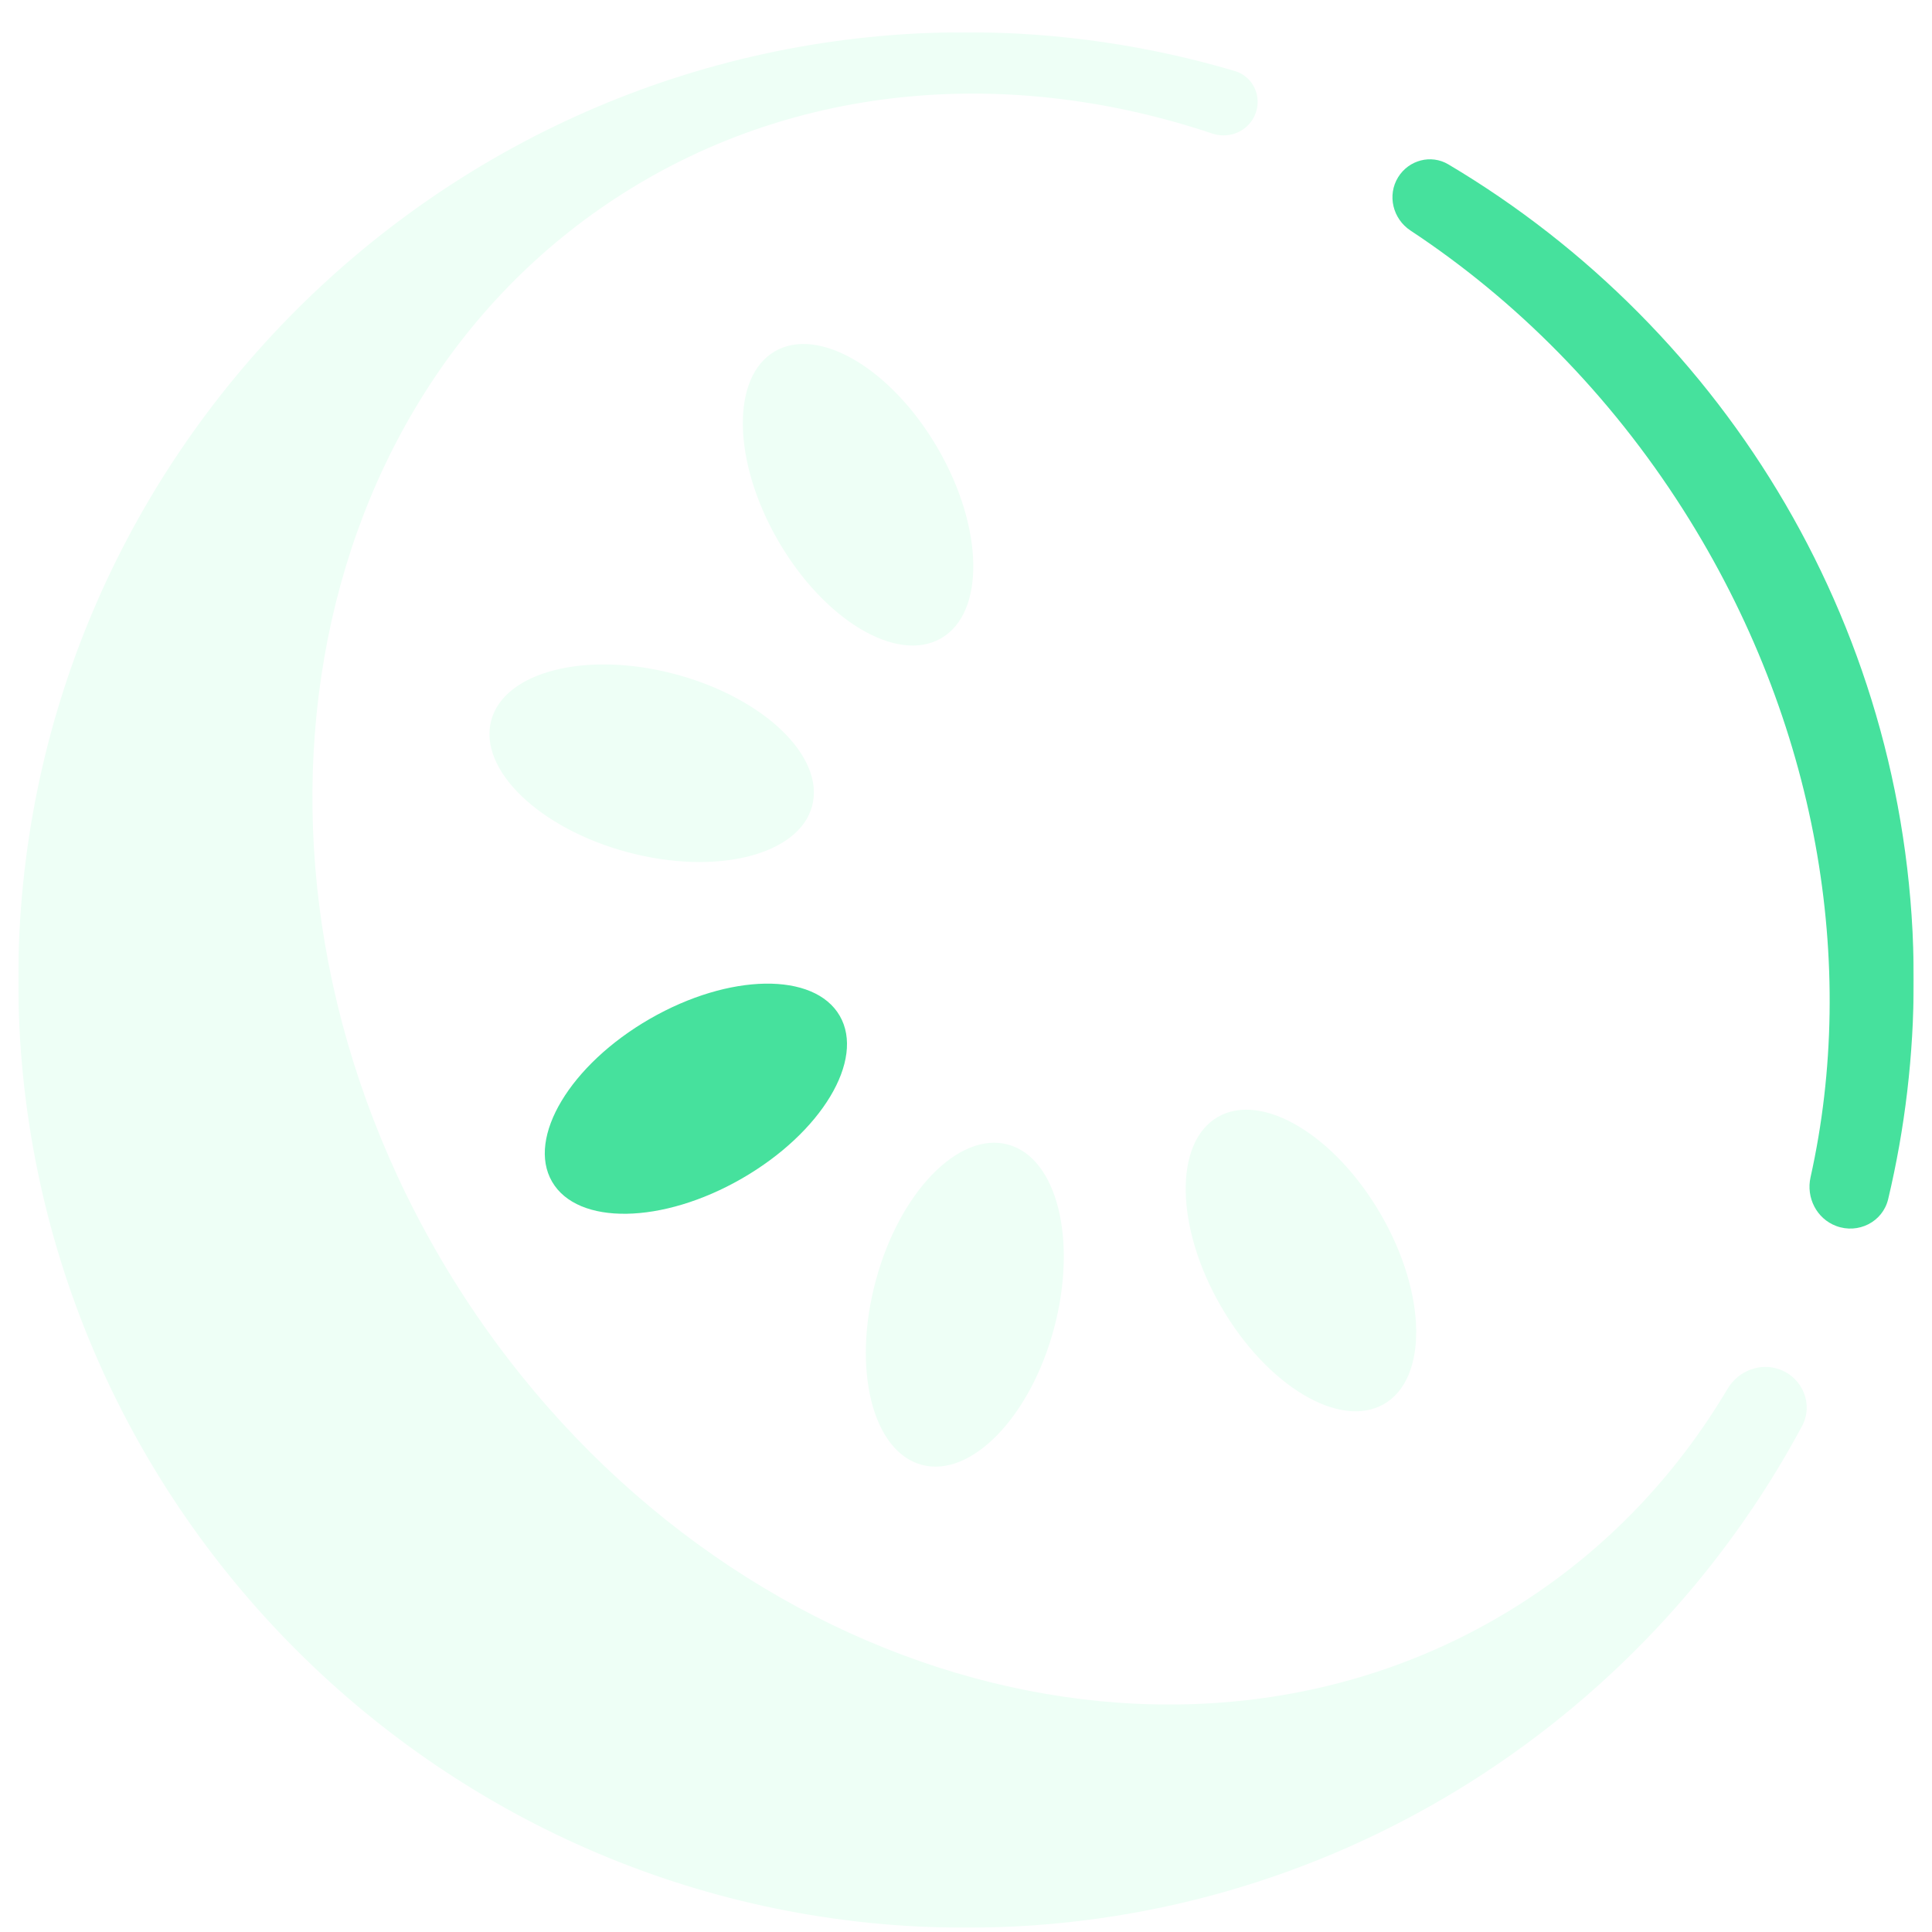 <svg width="1165" height="1165" viewBox="0 0 1165 1165" fill="none" xmlns="http://www.w3.org/2000/svg">
<g clip-path="url(#clip0_192_2)">
<g filter="url(#filter0_d_192_2)">
<mask id="mask0_192_2" style="mask-type:luminance" maskUnits="userSpaceOnUse" x="11" y="11" width="1143" height="1143">
<path d="M1154 11H11V1154H1154V11Z" fill="white"/>
</mask>
<g mask="url(#mask0_192_2)">
<path d="M607.731 681.719C578.033 673.778 542.361 710.591 528.069 763.896C513.688 817.284 526.176 866.971 555.859 874.887C585.542 882.801 621.246 846.106 635.546 792.695C649.845 739.285 637.428 689.659 607.731 681.719Z" fill="#EEFFF6"/>
<path d="M506.365 604.121C490.988 577.532 439.704 578.376 391.818 605.976C343.905 633.589 317.52 677.543 332.883 704.106C348.247 730.668 399.464 729.829 447.403 702.2C495.34 674.571 521.744 630.709 506.365 604.121Z" fill="#46E19D"/>
<path d="M489.701 477.644C497.651 448.04 460.778 412.441 407.362 398.159C353.932 383.852 304.164 396.35 296.214 425.954C288.264 455.559 325.101 491.212 378.543 505.479C431.984 519.746 481.751 507.247 489.701 477.644Z" fill="#EEFFF6"/>
<path d="M567.476 376.479C594.091 361.14 593.256 309.952 565.6 262.134C537.958 214.341 493.967 188.025 467.352 203.364C440.737 218.703 441.584 269.851 469.24 317.67C496.896 365.488 540.861 391.818 567.476 376.479Z" fill="#EEFFF6"/>
<path d="M736.282 779.396C708.64 731.604 707.779 680.431 734.394 665.092C761.009 649.751 804.999 676.069 832.671 723.912C860.34 771.756 861.148 822.893 834.533 838.233C807.918 853.572 763.938 827.215 736.282 779.396Z" fill="#EEFFF6"/>
<path d="M582.5 11C638.783 11 693.191 19.179 744.599 34.409C756.997 38.082 762.149 52.563 755.349 63.56C750.289 71.743 740.165 75.168 731.043 72.115C610.732 31.843 481.652 40.822 375.332 108.442C171.814 237.908 127.584 534.038 276.712 768.527C425.871 1003 712.846 1088.44 916.364 958.975C968.999 925.499 1010.98 880.876 1041.71 829.056C1048.19 818.129 1061.48 812.976 1073.37 817.447C1087.15 822.628 1093.59 838.518 1086.64 851.495C990.278 1031.37 800.443 1154 582.5 1154C267.369 1154 11 897.616 11 582.5C11 267.384 267.369 11 582.5 11Z" fill="#EEFFF6"/>
<path d="M843.087 98.424C849.488 88.072 862.889 84.48 873.356 90.692C1041.23 190.357 1154 373.511 1154 582.498C1154 627.957 1148.66 672.193 1138.58 714.613C1135.3 728.443 1120.5 735.847 1107.2 730.845C1095.42 726.418 1089.02 713.761 1091.76 701.479C1120.24 573.745 1096.5 427.127 1014.97 298.934C970.466 228.975 913.7 172.284 850.546 130.605C839.864 123.556 836.357 109.309 843.087 98.424Z" fill="#46E19D"/>
</g>
</g>
</g>
<defs>
<filter id="filter0_d_192_2" x="2.578" y="11" width="1159.84" height="1159.84" filterUnits="userSpaceOnUse" color-interpolation-filters="sRGB">
<feFlood flood-opacity="0" result="BackgroundImageFix"/>
<feColorMatrix in="SourceAlpha" type="matrix" values="0 0 0 0 0 0 0 0 0 0 0 0 0 0 0 0 0 0 127 0" result="hardAlpha"/>
<feOffset dy="8.422"/>
<feGaussianBlur stdDeviation="4.211"/>
<feComposite in2="hardAlpha" operator="out"/>
<feColorMatrix type="matrix" values="0 0 0 0 0 0 0 0 0 0 0 0 0 0 0 0 0 0 0.1 0"/>
<feBlend mode="normal" in2="BackgroundImageFix" result="effect1_dropShadow_192_2"/>
<feBlend mode="normal" in="SourceGraphic" in2="effect1_dropShadow_192_2" result="shape"/>
</filter>
<clipPath id="clip0_192_2">
<rect width="1165" height="1165" fill="white"/>
</clipPath>
</defs>
</svg>
